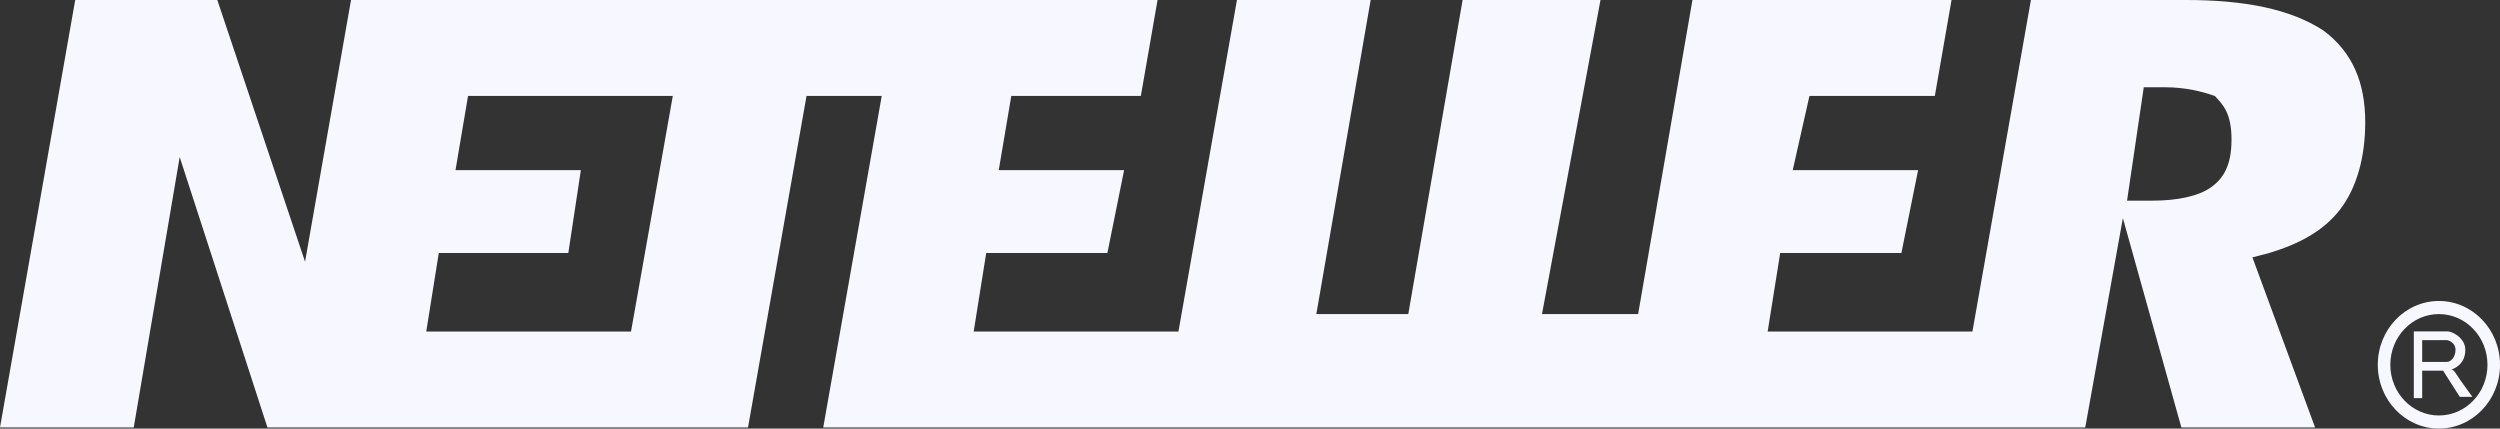 <svg width="140" height="24" viewBox="0 0 140 24" fill="none" xmlns="http://www.w3.org/2000/svg">
<rect x="0" y="0" width="140" height="24" fill="#333333" stroke="none"/>
<g clip-path="url(#clip0_1899_98648)">
<path d="M123.795 10.504C123.093 10.993 121.923 11.237 120.519 11.237H119.817H119.115L120.051 4.886H120.753H121.221C122.391 4.886 123.327 5.13 124.029 5.374C124.497 5.863 124.965 6.351 124.965 7.817C124.965 9.283 124.497 10.015 123.795 10.504ZM35.337 18.565H23.87L24.572 14.168H31.826L32.528 9.527H25.508L26.21 5.374H37.677L35.337 18.565ZM130.113 1.71C128.241 0.489 125.667 0 122.391 0H113.732L110.456 18.565H98.989L99.691 14.168H106.478L107.414 9.527H100.393L101.329 5.374H108.35L109.286 0H94.777L91.735 17.588H86.352L89.628 0H81.906L78.864 17.588H73.715L76.757 0H69.269L65.993 18.565H54.526L55.228 14.168H62.014L62.95 9.527H55.93L56.632 5.374H63.887L64.823 0H19.657L17.083 14.657L12.169 0H4.212L0 23.939H7.489L10.063 8.794L14.977 23.939H41.889L45.165 5.374H49.377L46.101 23.939H116.774L118.881 12.214L122.157 23.939H129.645L126.135 14.412L127.071 14.168C128.709 13.68 130.113 12.947 131.049 11.725C131.985 10.504 132.453 8.794 132.453 6.84C132.453 4.641 131.751 2.931 130.113 1.71Z" fill="#F7F7FF"/>
<path d="M136.578 16.855C138.468 16.855 140.001 18.455 140.001 20.428C140.001 22.401 138.468 24 136.578 24C134.688 24 133.156 22.401 133.156 20.428C133.156 18.455 134.688 16.855 136.578 16.855ZM136.578 17.588C135.076 17.588 133.858 18.86 133.858 20.428C133.858 21.996 135.076 23.267 136.578 23.267C138.081 23.267 139.299 21.996 139.299 20.428C139.299 18.86 138.081 17.588 136.578 17.588ZM137.074 18.558C137.308 18.558 138.057 18.91 138.057 19.59C138.057 20.36 137.514 20.608 137.28 20.698C137.433 20.698 137.578 21.001 137.749 21.245C137.862 21.408 138.096 21.734 138.451 22.223H137.749C137.204 21.371 136.898 20.89 136.828 20.781L136.818 20.766C136.814 20.76 136.812 20.757 136.812 20.757H135.642V22.297H135.174V18.558H137.074ZM137.021 19.047H135.642V20.268H137.021C137.255 20.268 137.509 19.989 137.509 19.59C137.509 19.192 137.119 19.047 137.021 19.047Z" fill="#F7F7FF"/>
</g>
<defs>
<clipPath id="clip0_1899_98648">
<rect width="140.001" height="24" fill="white"/>
</clipPath>
</defs>
</svg>
